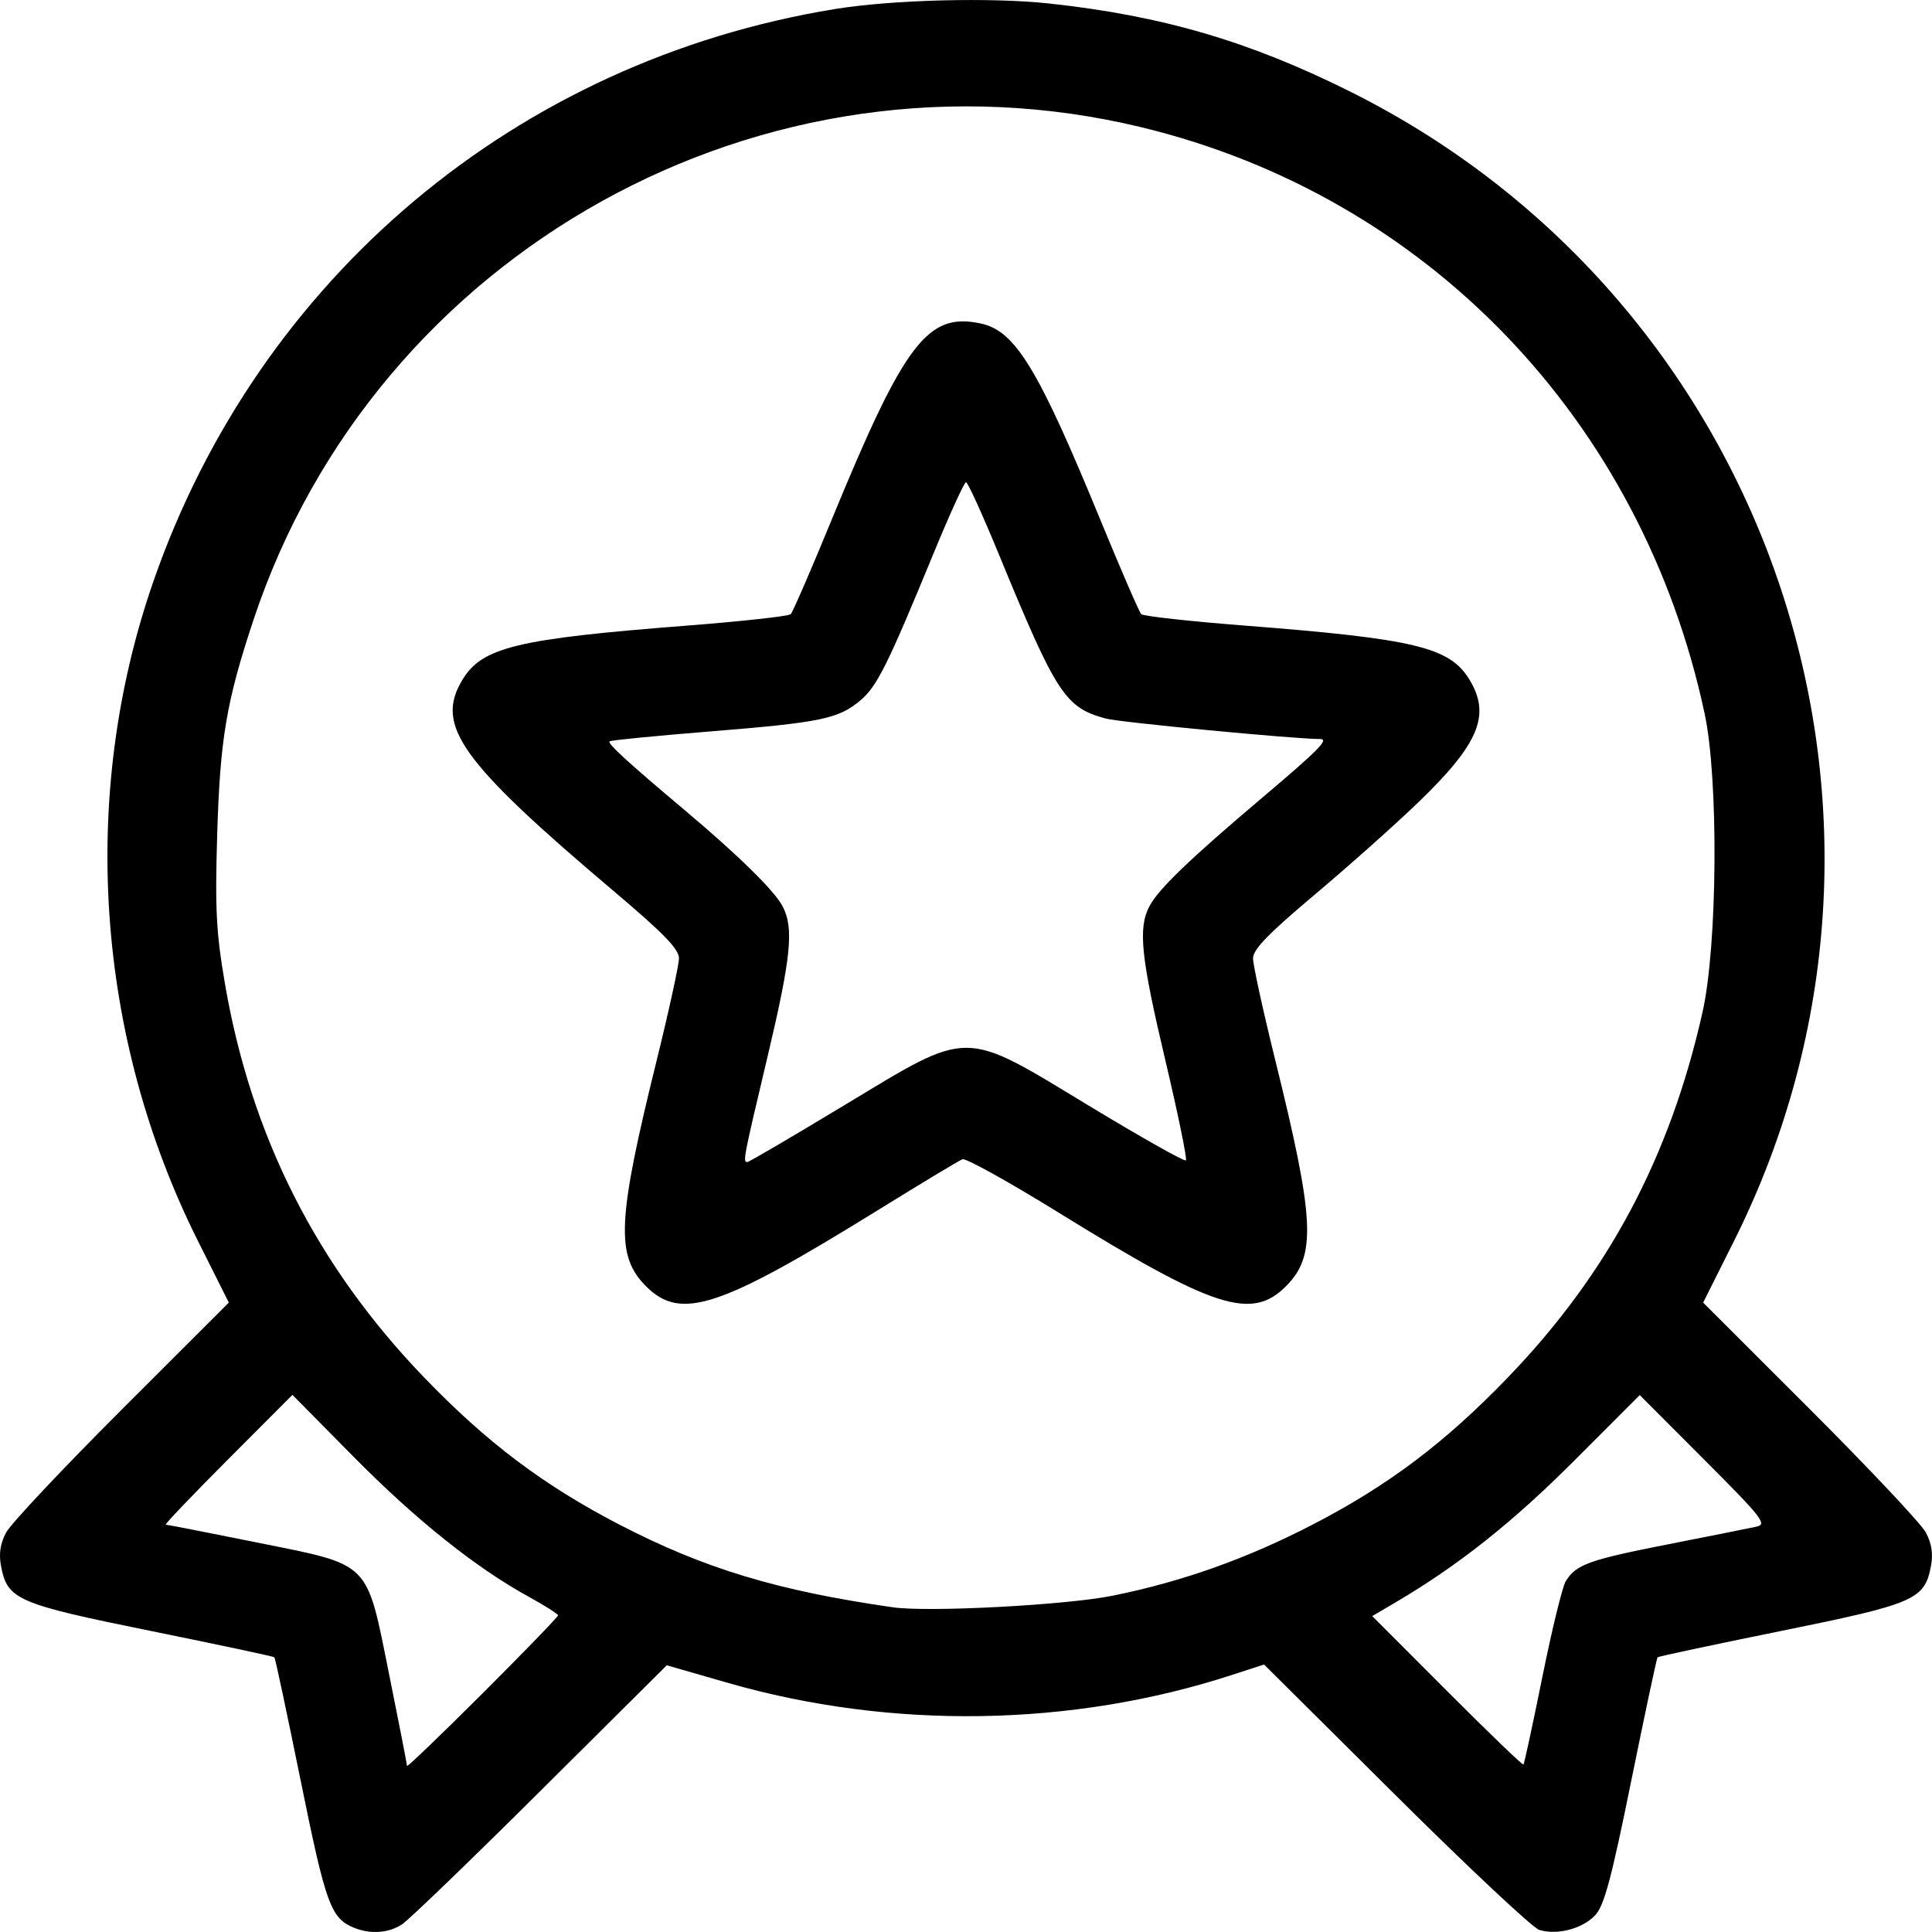 <?xml version="1.0" encoding="UTF-8" standalone="no"?>
<!-- Created with Inkscape (http://www.inkscape.org/) -->

<svg
   width="101.507mm"
   height="101.508mm"
   viewBox="0 0 101.507 101.508"
   version="1.1"
   id="svg1"
   xml:space="preserve"
   xmlns:inkscape="http://www.inkscape.org/namespaces/inkscape"
   xmlns:sodipodi="http://sodipodi.sourceforge.net/DTD/sodipodi-0.dtd"
   xmlns="http://www.w3.org/2000/svg"
   xmlns:svg="http://www.w3.org/2000/svg"><sodipodi:namedview
     id="namedview1"
     pagecolor="#505050"
     bordercolor="#eeeeee"
     borderopacity="1"
     inkscape:showpageshadow="0"
     inkscape:pageopacity="0"
     inkscape:pagecheckerboard="0"
     inkscape:deskcolor="#d1d1d1"
     inkscape:document-units="mm" /><defs
     id="defs1" /><g
     inkscape:label="Layer 1"
     inkscape:groupmode="layer"
     id="layer1"
     transform="translate(-42.899,-61.124)"><path
       style="fill:#000000"
       d="m 61.506,162.411 c -1.229,-0.503 -1.483,-1.202 -2.806,-7.716 -0.717,-3.529 -1.339,-6.453 -1.384,-6.498 -0.044,-0.044 -2.971,-0.668 -6.504,-1.385 -7.035,-1.428 -7.528,-1.643 -7.861,-3.418 -0.12,-0.642 -0.036,-1.182 0.276,-1.762 0.248,-0.46 2.98,-3.363 6.072,-6.453 l 5.622,-5.617 -1.618,-3.23 c -5.381,-10.742 -6.244,-23.405 -2.36,-34.618 5.54,-15.993 19.099,-27.39 35.829,-30.116 2.997,-0.488 8.175,-0.622 11.245,-0.291 5.947,0.642 10.548,1.991 15.875,4.657 22.21,11.114 31.224,38.177 20.108,60.368 l -1.618,3.23 5.622,5.617 c 3.092,3.09 5.824,5.993 6.072,6.453 0.312,0.58 0.397,1.119 0.276,1.762 -0.333,1.775 -0.827,1.99 -7.861,3.418 -3.533,0.717 -6.459,1.34 -6.504,1.385 -0.044,0.044 -0.668,2.971 -1.385,6.504 -1.05,5.172 -1.42,6.546 -1.898,7.055 -0.663,0.706 -1.995,1.054 -2.934,0.765 -0.34,-0.104 -3.732,-3.284 -7.538,-7.067 l -6.92,-6.877 -1.679,0.546 c -8.423,2.742 -17.902,2.89 -26.501,0.416 l -3.201,-0.921 -6.626,6.588 c -3.644,3.624 -6.92,6.783 -7.28,7.021 -0.7,0.463 -1.664,0.533 -2.521,0.183 z m 10.712,-16.415 c -0.002,-0.075 -0.7,-0.518 -1.552,-0.986 -2.777,-1.525 -5.924,-4.042 -9.194,-7.352 l -3.208,-3.248 -3.402,3.41 c -1.871,1.876 -3.335,3.41 -3.253,3.41 0.082,0 2.223,0.419 4.758,0.93 6.081,1.228 5.759,0.906 6.987,6.987 0.512,2.534 0.93,4.676 0.93,4.758 0,0.083 1.786,-1.633 3.969,-3.812 2.183,-2.179 3.967,-4.023 3.966,-4.098 z m 51.717,3.232 c 0.502,-2.489 1.056,-4.753 1.23,-5.032 0.546,-0.874 1.221,-1.118 5.348,-1.929 2.21,-0.435 4.307,-0.853 4.659,-0.93 0.587,-0.128 0.355,-0.427 -2.74,-3.528 l -3.381,-3.388 -3.478,3.481 c -3.204,3.207 -6.051,5.465 -9.308,7.384 l -1.268,0.747 3.933,3.94 c 2.163,2.167 3.969,3.904 4.012,3.861 0.043,-0.043 0.49,-2.116 0.993,-4.605 z m -22.583,-4.265 c 3.671,-0.742 7.071,-1.953 10.55,-3.756 3.954,-2.05 6.931,-4.297 10.221,-7.712 5.266,-5.467 8.515,-11.566 10.229,-19.204 0.785,-3.497 0.847,-12.207 0.111,-15.659 -3.288,-15.423 -14.578,-27.186 -29.578,-30.818 -19.832,-4.802 -40.239,6.516 -46.67,25.885 -1.424,4.29 -1.754,6.24 -1.905,11.283 -0.117,3.905 -0.054,5.128 0.404,7.805 1.371,8.019 4.822,14.846 10.468,20.707 3.297,3.423 6.268,5.662 10.255,7.73 4.461,2.313 8.313,3.478 14.38,4.348 1.86,0.267 9.091,-0.115 11.536,-0.609 z M 76.846,128.709 c -1.61,-1.61 -1.523,-3.465 0.554,-11.869 0.644,-2.607 1.172,-5.023 1.172,-5.369 0,-0.479 -0.801,-1.305 -3.373,-3.481 -8.125,-6.871 -9.469,-8.747 -7.996,-11.163 1.036,-1.699 2.865,-2.139 11.762,-2.831 2.908,-0.226 5.374,-0.497 5.479,-0.603 0.105,-0.105 1.072,-2.334 2.147,-4.952 3.836,-9.338 5.05,-10.932 7.856,-10.316 1.802,0.396 3.007,2.379 6.267,10.316 1.075,2.618 2.042,4.846 2.147,4.952 0.105,0.105 2.571,0.377 5.479,0.603 8.897,0.692 10.726,1.132 11.762,2.831 1.136,1.863 0.507,3.374 -2.679,6.446 -1.214,1.171 -3.666,3.356 -5.449,4.856 -2.449,2.061 -3.241,2.879 -3.241,3.349 0,0.341 0.527,2.754 1.172,5.361 2.077,8.404 2.164,10.259 0.554,11.869 -1.808,1.808 -3.79,1.166 -11.911,-3.856 -2.619,-1.62 -4.905,-2.89 -5.08,-2.822 -0.175,0.067 -2.2,1.286 -4.499,2.709 -8.279,5.122 -10.307,5.786 -12.124,3.97 z m 10.399,-9.506 c 6.691,-4.04 6.167,-4.04 12.876,0.022 2.724,1.649 5.012,2.939 5.085,2.866 0.073,-0.073 -0.413,-2.439 -1.08,-5.257 -1.286,-5.434 -1.442,-6.945 -0.837,-8.096 0.475,-0.902 2.115,-2.479 5.974,-5.743 2.92,-2.47 3.483,-3.042 2.996,-3.042 -1.337,0 -10.51,-0.876 -11.252,-1.074 -2.146,-0.574 -2.601,-1.272 -5.636,-8.649 -0.853,-2.074 -1.626,-3.77 -1.718,-3.77 -0.092,0 -0.865,1.697 -1.718,3.77 -2.414,5.866 -2.958,6.958 -3.837,7.698 -1.147,0.966 -2.082,1.158 -7.926,1.629 -2.831,0.228 -5.193,0.461 -5.249,0.518 -0.115,0.115 0.982,1.118 3.913,3.583 2.844,2.392 4.746,4.256 5.18,5.08 0.605,1.149 0.45,2.681 -0.814,8.003 -1.248,5.255 -1.283,5.438 -1.039,5.438 0.083,0 2.37,-1.339 5.082,-2.977 z"
       id="path1" /></g></svg>
